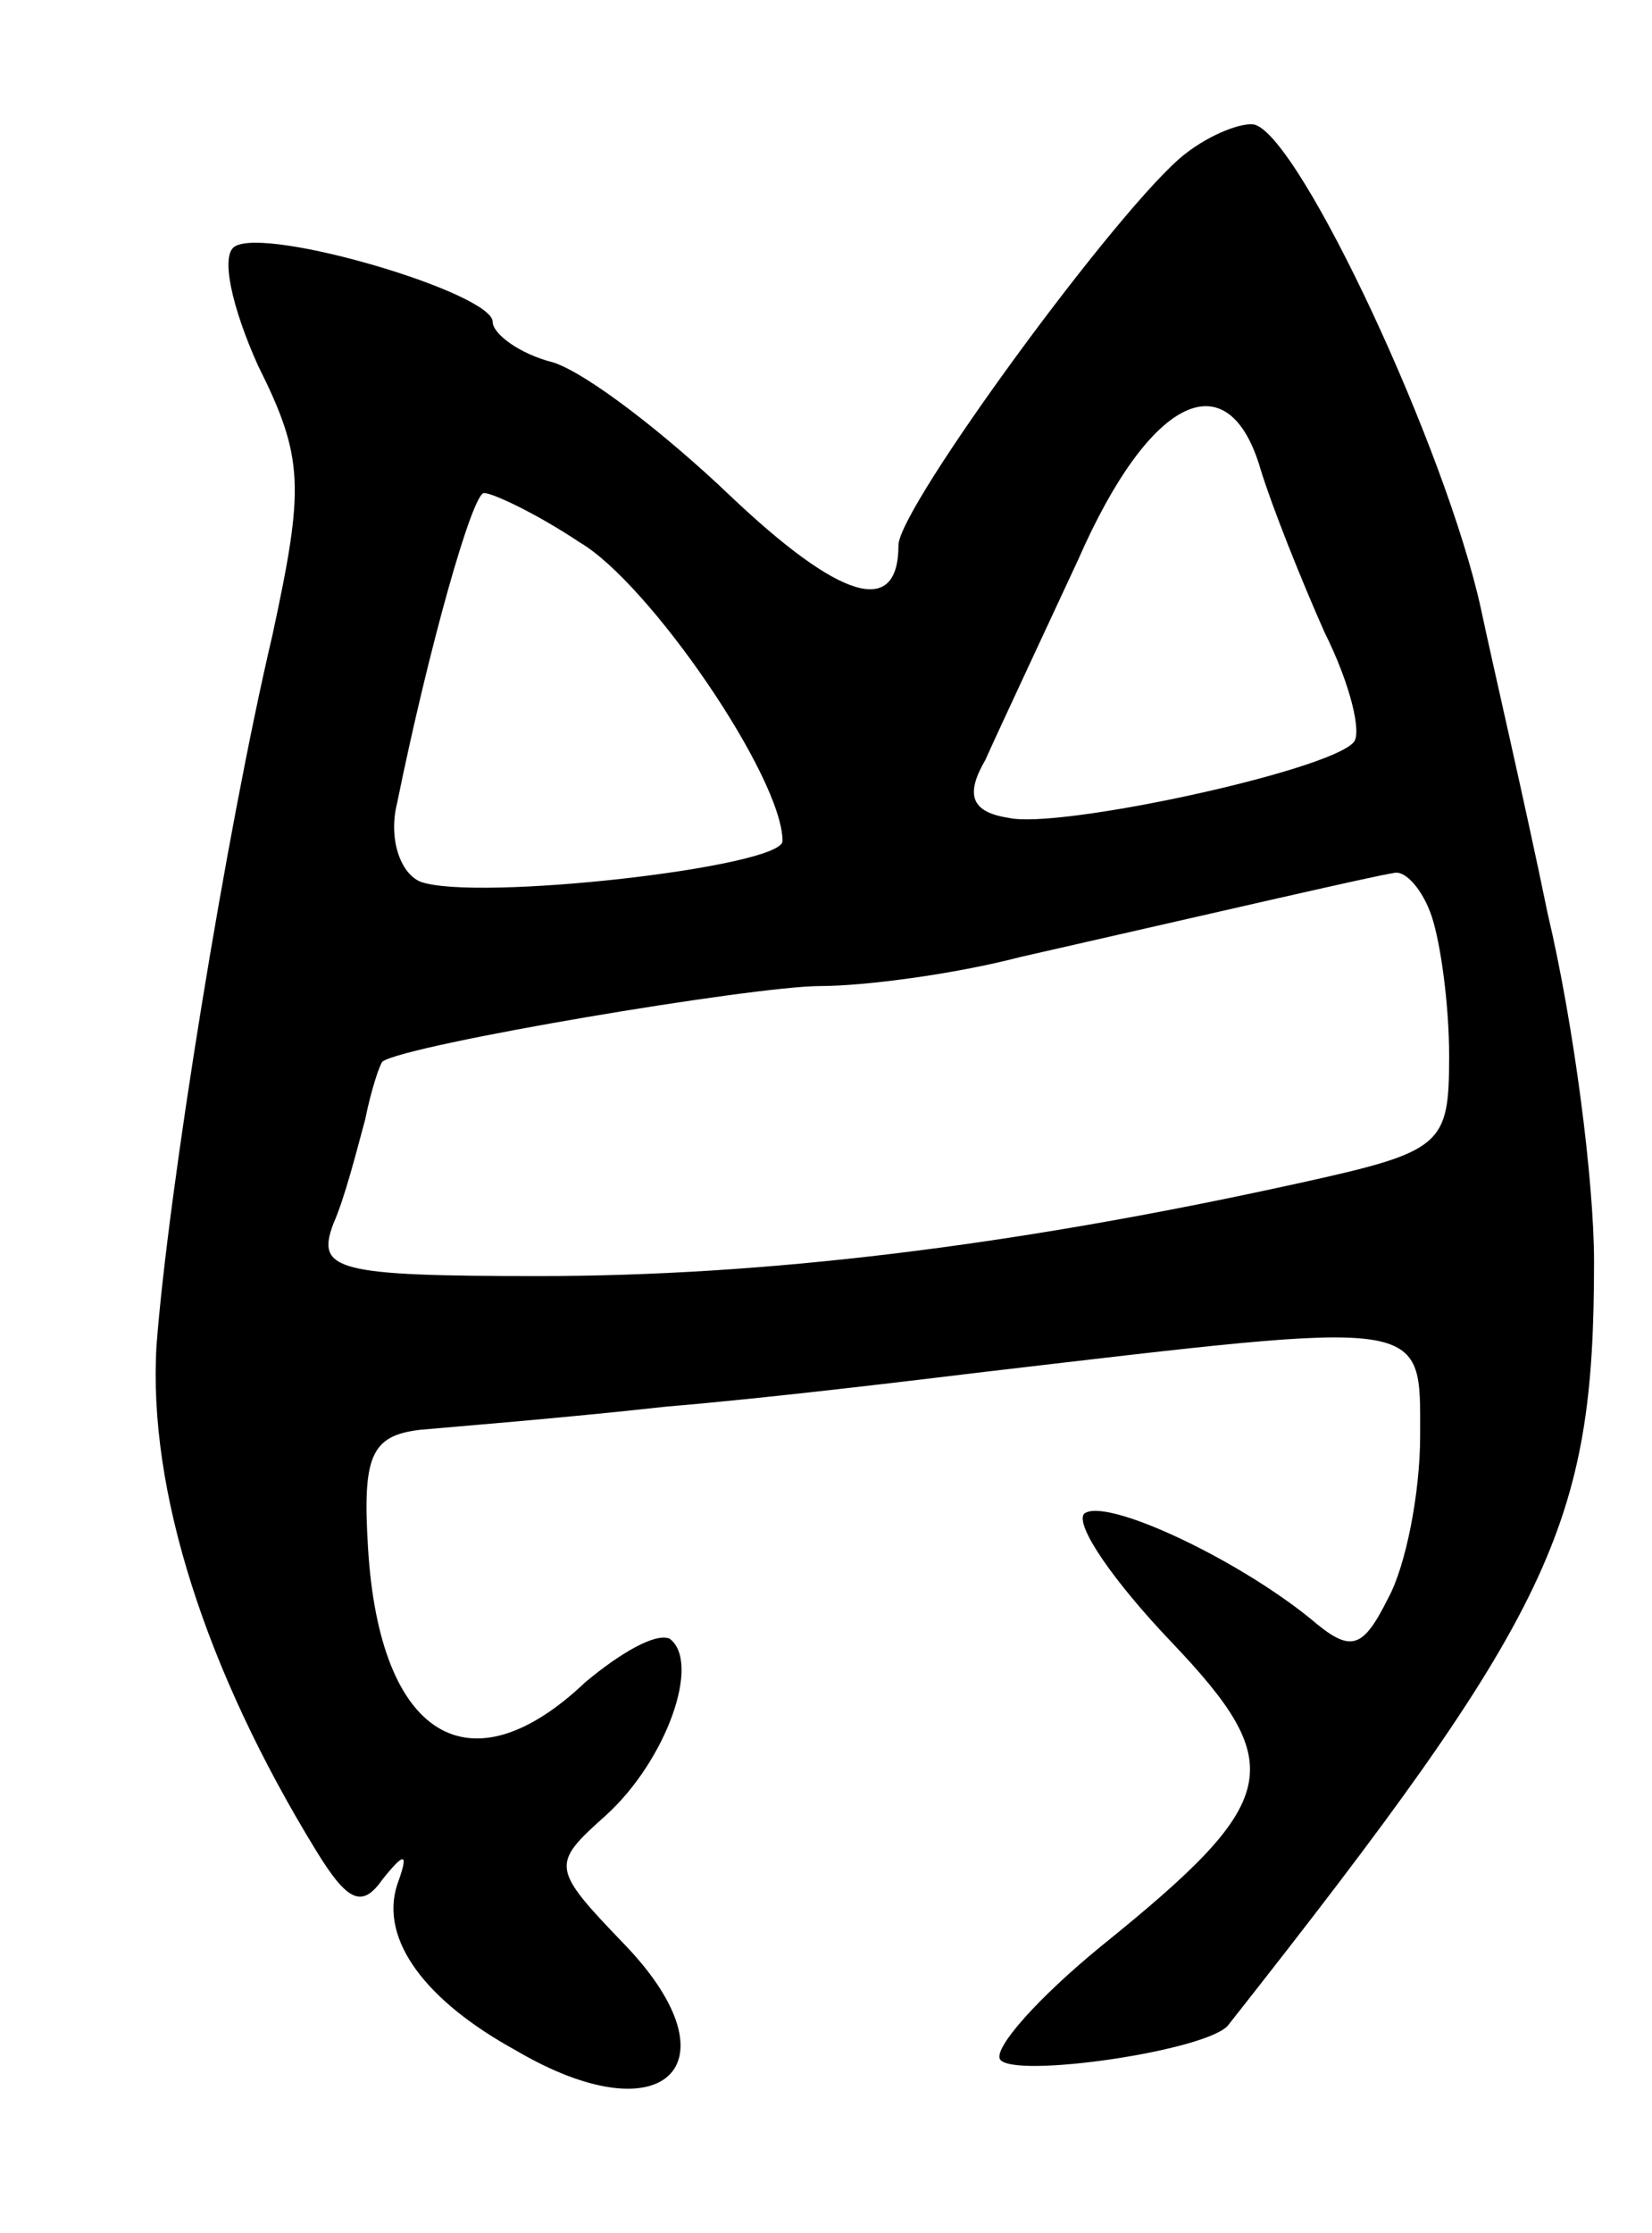 <svg version="1.0" xmlns="http://www.w3.org/2000/svg" width="57" height="77" viewBox="0 0 57 77" ><g transform="translate(0,77) scale(0.1,-0.1)" ><path d="M409 717 c-22 -17 -99 -122 -99 -135 0 -25 -20 -19 -58 17 -22 21 -49 42 -61 46 -12 3 -21 10 -21 14 0 10 -78 33 -89 26 -5 -3 -1 -21 8 -41 16 -32 16 -42 5 -93 -16 -68 -36 -192 -40 -245 -3 -50 17 -112 55 -174 11 -18 16 -20 23 -10 8 10 9 9 5 -2 -6 -19 10 -40 41 -57 51 -30 77 -5 38 36 -26 27 -26 28 -7 45 21 19 33 53 22 61 -5 2 -17 -5 -29 -15 -40 -38 -71 -19 -75 46 -2 32 1 39 18 41 11 1 49 4 85 8 36 3 85 9 110 12 154 18 150 19 150 -22 0 -20 -5 -45 -11 -56 -9 -18 -13 -19 -27 -7 -26 21 -71 42 -78 36 -3 -4 10 -23 30 -44 41 -43 38 -55 -24 -105 -22 -18 -37 -35 -35 -39 4 -7 73 3 79 12 112 142 126 172 126 263 0 28 -7 82 -16 120 -8 39 -19 86 -23 105 -12 55 -62 162 -78 167 -4 1 -15 -3 -24 -10z m26 -109 c4 -13 14 -38 22 -56 9 -18 13 -35 10 -38 -9 -10 -102 -30 -119 -26 -13 2 -15 8 -8 20 4 9 19 41 32 69 25 57 52 69 63 31z m-235 -25 c24 -14 70 -81 70 -103 0 -9 -106 -21 -125 -14 -7 3 -11 15 -8 27 11 54 26 107 30 107 3 0 18 -7 33 -17z m294 -129 c3 -9 6 -30 6 -48 0 -31 -2 -33 -52 -44 -100 -22 -185 -32 -262 -32 -70 0 -77 2 -71 18 4 9 8 25 11 36 2 10 5 19 6 20 9 6 128 26 151 26 15 0 46 4 69 10 66 15 122 28 129 29 4 1 10 -6 13 -15z"/></g></svg> 
